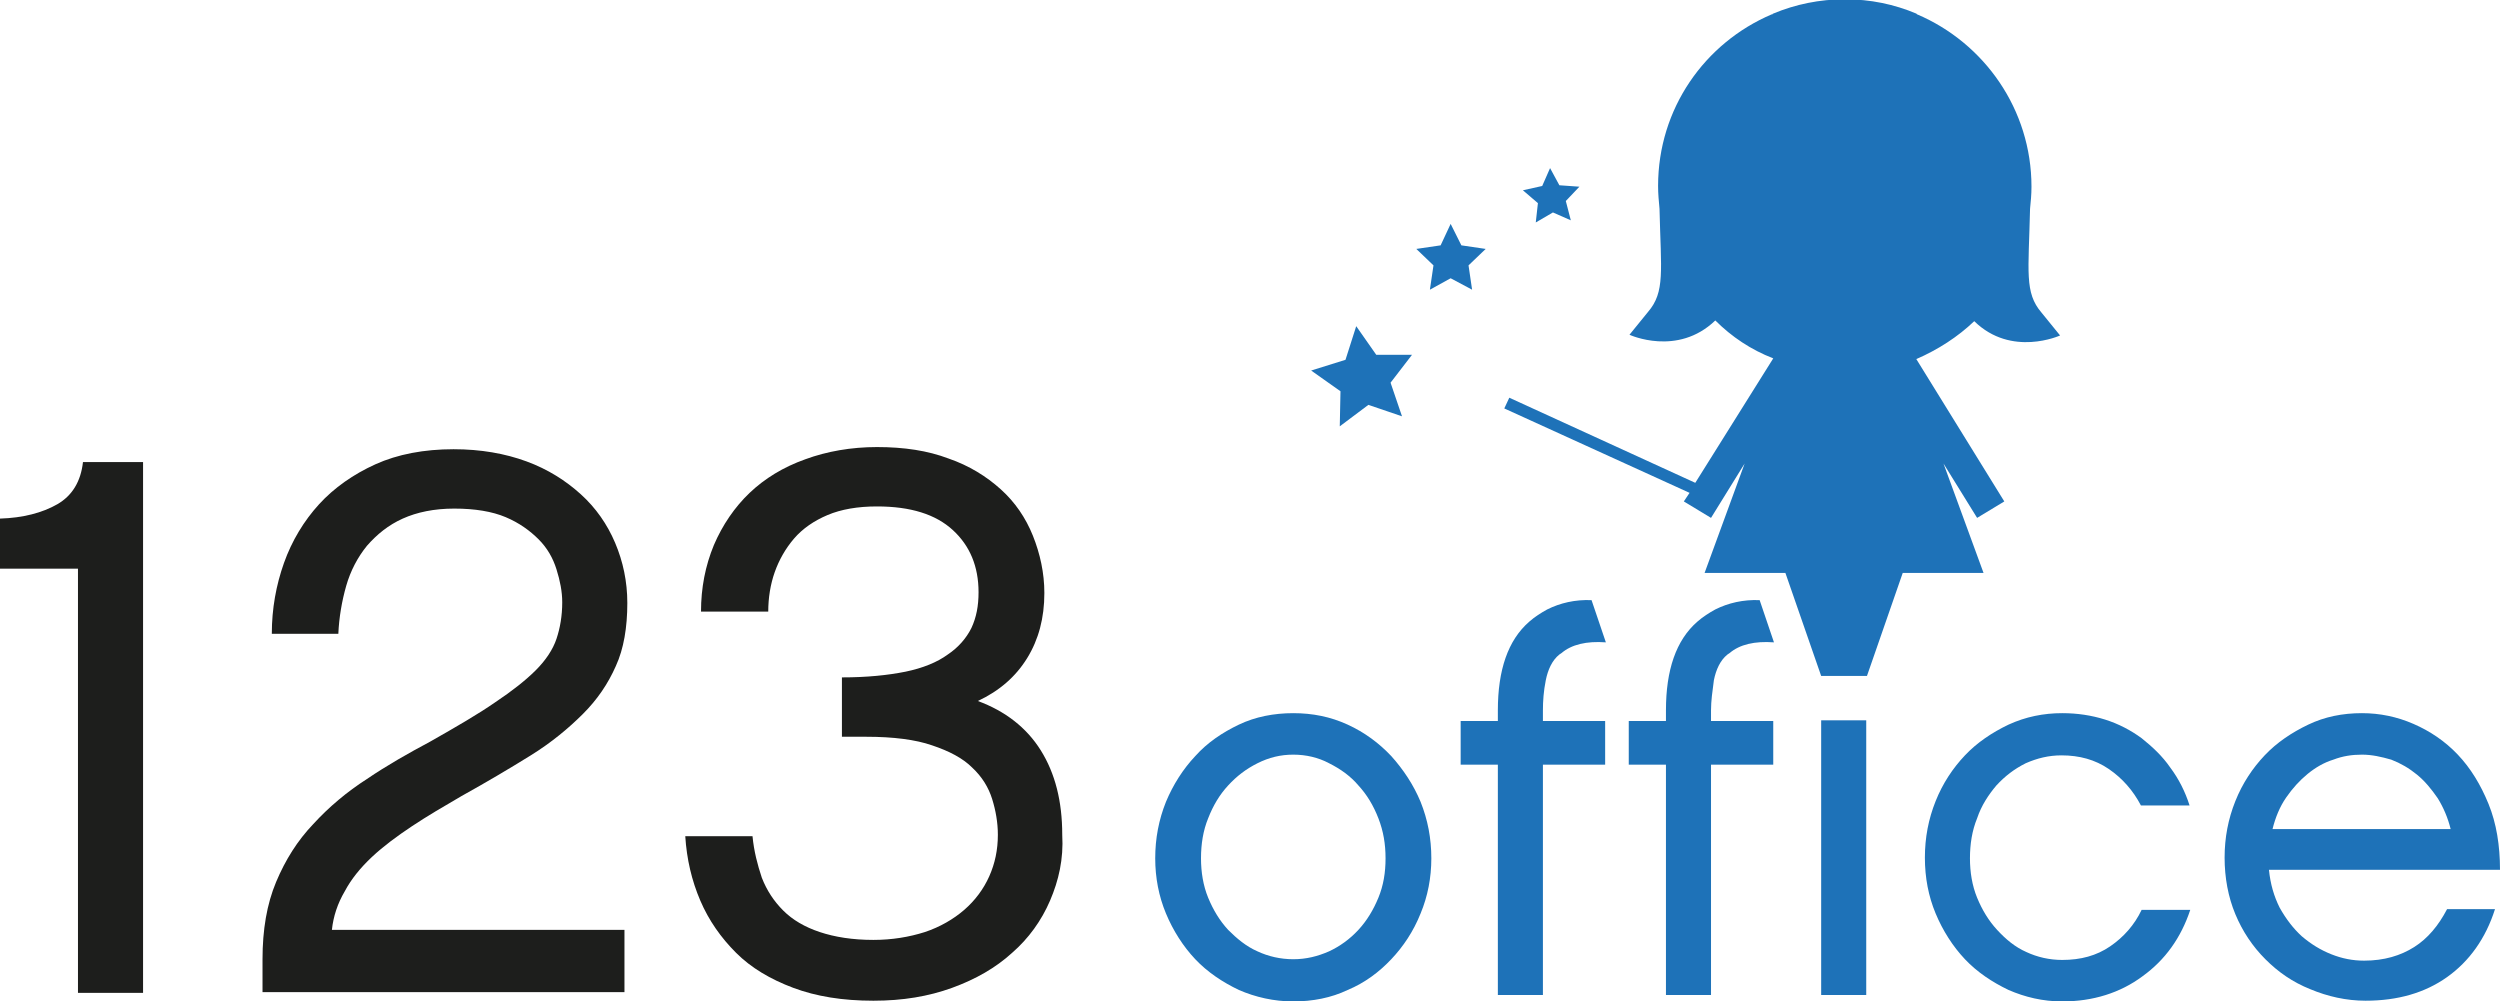 <?xml version="1.0" encoding="utf-8"?>
<!-- Generator: Adobe Illustrator 28.3.0, SVG Export Plug-In . SVG Version: 6.00 Build 0)  -->
<svg version="1.1" id="Calque_1" xmlns="http://www.w3.org/2000/svg" xmlns:xlink="http://www.w3.org/1999/xlink" x="0px" y="0px"
	 width="349.5px" height="140px" viewBox="0 0 349.5 140" style="enable-background:new 0 0 349.5 140;" xml:space="preserve">
<style type="text/css">
	.st0{fill:#1D1E1C;}
	.st1{fill:#1E72B8;}
</style>
<g>
	<g>
		<g>
			<path class="st0" d="M0,79.5v-7c3.2-0.1,5.9-0.8,8-2c2.1-1.2,3.3-3.2,3.6-5.9H20v74.2h-9.1V79.5H0z"/>
		</g>
		<g>
			<path class="st0" d="M57.6,115.5c-2.1,1.4-4,2.8-5.6,4.3c-1.6,1.5-2.9,3.1-3.8,4.8c-1,1.7-1.6,3.5-1.8,5.4h40.9v8.7H36.7v-4.6
				c0-4.1,0.6-7.7,1.9-10.8c1.3-3.1,3-5.8,5.2-8.1c2.2-2.4,4.7-4.5,7.5-6.3c2.8-1.9,5.8-3.6,8.8-5.2c3.7-2.1,6.8-3.9,9.1-5.5
				c2.4-1.6,4.3-3.1,5.7-4.5c1.4-1.4,2.4-2.9,2.9-4.4c0.5-1.5,0.8-3.2,0.8-5.1c0-1.5-0.3-3-0.8-4.6c-0.5-1.6-1.3-3-2.5-4.2
				c-1.2-1.2-2.7-2.3-4.6-3.1c-1.9-0.8-4.3-1.2-7.2-1.2c-2.8,0-5.2,0.5-7.2,1.4c-2,0.9-3.6,2.2-5,3.8c-1.3,1.6-2.3,3.5-2.9,5.6
				c-0.6,2.1-1,4.4-1.1,6.7h-9.3c0-3.5,0.6-6.8,1.7-9.9c1.1-3.1,2.8-5.9,4.9-8.2c2.1-2.3,4.8-4.2,7.9-5.6c3.1-1.4,6.8-2.1,10.9-2.1
				c3.8,0,7.2,0.6,10.2,1.7c3,1.1,5.5,2.7,7.6,4.6c2.1,1.9,3.7,4.2,4.8,6.8c1.1,2.6,1.7,5.4,1.7,8.4c0,3.4-0.5,6.4-1.6,8.8
				c-1.1,2.5-2.6,4.7-4.6,6.7c-2,2-4.4,4-7.3,5.8c-2.9,1.8-6.1,3.7-9.7,5.7C62.1,112.7,59.7,114.1,57.6,115.5z"/>
		</g>
		<g>
			<path class="st0" d="M146.8,125.9c-1.2,2.8-3,5.3-5.3,7.3c-2.3,2.1-5.1,3.7-8.4,4.9c-3.3,1.2-6.9,1.8-11,1.8
				c-4.3,0-8-0.6-11.2-1.8c-3.2-1.2-5.9-2.8-8-4.9c-2.1-2.1-3.8-4.5-5-7.3c-1.2-2.8-1.9-5.8-2.1-9h9.4c0.2,2.1,0.7,4,1.3,5.8
				c0.7,1.8,1.7,3.3,3,4.6c1.3,1.3,3,2.3,5.1,3c2.1,0.7,4.6,1.1,7.5,1.1c2.6,0,5-0.4,7.2-1.1c2.1-0.7,4-1.8,5.5-3.1
				c1.5-1.3,2.7-2.9,3.5-4.7c0.8-1.8,1.2-3.7,1.2-5.8c0-1.7-0.3-3.4-0.8-5c-0.5-1.6-1.4-3.1-2.8-4.4c-1.3-1.3-3.2-2.3-5.6-3.1
				c-2.3-0.8-5.4-1.2-9.2-1.2h-3.4v-8.3c3.5,0,6.4-0.3,8.9-0.8c2.4-0.5,4.4-1.3,5.9-2.4c1.5-1,2.6-2.3,3.3-3.7c0.7-1.5,1-3.1,1-5
				c0-3.6-1.2-6.5-3.6-8.7c-2.4-2.2-5.9-3.3-10.6-3.3c-2.7,0-5,0.4-6.9,1.2c-1.9,0.8-3.5,1.9-4.7,3.3c-1.2,1.4-2.1,3-2.7,4.7
				c-0.6,1.7-0.9,3.6-0.9,5.5h-9.4c0-3.3,0.6-6.4,1.8-9.3c1.2-2.8,2.9-5.3,5-7.3c2.1-2,4.7-3.6,7.8-4.7c3-1.1,6.4-1.7,10-1.7
				c3.8,0,7.1,0.5,10,1.6c2.9,1,5.3,2.5,7.3,4.3c2,1.8,3.5,4,4.5,6.5c1,2.5,1.6,5.2,1.6,8c0,3.5-0.8,6.5-2.4,9.1
				c-1.6,2.6-3.9,4.6-6.9,6c3.8,1.4,6.8,3.7,8.8,6.9c2,3.2,3,7.1,3,11.8C148.7,120.1,148,123.1,146.8,125.9z"/>
		</g>
	</g>
	<g>
		<polygon class="st1" points="205.3,37.1 207.7,34.8 204.3,34.3 202.8,31.3 201.4,34.3 198,34.8 200.4,37.1 199.9,40.5 202.8,38.9 
			205.8,40.5 		"/>
		<polygon class="st1" points="187.3,59.6 191.3,56.6 196,58.2 194.4,53.5 197.4,49.6 192.4,49.6 189.6,45.6 188.1,50.3 183.3,51.8 
			187.4,54.7 		"/>
		<polygon class="st1" points="214.7,31.1 217.1,29.7 219.6,30.8 218.9,28.1 220.8,26.1 218,25.9 216.7,23.5 215.6,26 212.9,26.6 
			215,28.4 		"/>
		<path class="st1" d="M271.7,64.8l4.7,7.6l3.8-2.3l-12.3-19.9c3-1.3,5.8-3.1,8.1-5.3c5.2,5.1,12,2,12,2s0,0-2.6-3.2
			c-2.4-2.8-1.8-5.7-1.6-14.5c0.1-1,0.2-2,0.2-3.1c0-10.8-6.6-20.1-16-24.1c0,0-0.1-0.1-0.1-0.1s0,0,0,0c-3.1-1.3-6.4-2-10-2
			c-3.5,0-6.9,0.7-10,2c0,0,0,0,0,0s-0.1,0-0.1,0.1c0,0-0.1,0-0.1,0c-9.4,4-15.9,13.2-15.9,24c0,1.1,0.1,2.1,0.2,3.2
			c0.2,8.7,0.8,11.6-1.6,14.4c-2.6,3.2-2.6,3.2-2.6,3.2s6.7,3.1,12-2c2.3,2.3,5,4.1,8.1,5.3L237,67.5l-26-11.9l-0.7,1.5l25.9,11.8
			l-0.8,1.2l3.8,2.3l4.7-7.6l-5.6,15.3h11.3l5,14.4h6.4l5-14.4h11.3L271.7,64.8z"/>
		<path class="st1" d="M194.5,105.7c-1.7-1.8-3.7-3.3-6.1-4.4c-2.4-1.1-4.9-1.6-7.6-1.6c-2.7,0-5.3,0.5-7.6,1.6
			c-2.3,1.1-4.4,2.5-6.1,4.4c-1.7,1.8-3.1,4-4.1,6.4c-1,2.5-1.5,5.1-1.5,7.9c0,2.7,0.5,5.3,1.5,7.7c1,2.4,2.4,4.6,4.1,6.4
			c1.7,1.8,3.8,3.2,6.1,4.3c2.3,1,4.9,1.6,7.6,1.6c2.7,0,5.3-0.5,7.6-1.6c2.4-1,4.4-2.5,6.1-4.3c1.7-1.8,3.1-3.9,4.1-6.4
			c1-2.4,1.5-5,1.5-7.7c0-2.8-0.5-5.4-1.5-7.9C197.6,109.7,196.2,107.6,194.5,105.7z M192.7,125.5c-0.7,1.7-1.6,3.2-2.8,4.5
			c-1.2,1.3-2.6,2.3-4.1,3c-1.6,0.7-3.2,1.1-5,1.1c-1.8,0-3.5-0.4-5-1.1c-1.6-0.7-2.9-1.8-4.1-3c-1.2-1.3-2.1-2.8-2.8-4.5
			c-0.7-1.7-1-3.6-1-5.5c0-2,0.3-3.9,1-5.6c0.7-1.8,1.6-3.3,2.8-4.6c1.2-1.3,2.5-2.3,4.1-3.1c1.6-0.8,3.2-1.2,5-1.2
			c1.8,0,3.5,0.4,5,1.2c1.6,0.8,3,1.8,4.1,3.1c1.2,1.3,2.1,2.8,2.8,4.6c0.7,1.8,1,3.6,1,5.6C193.7,122,193.4,123.8,192.7,125.5z"/>
		<rect x="254.6" y="100.7" class="st1" width="6.3" height="38.4"/>
		<path class="st1" d="M279.1,109.8c1.2-1.3,2.5-2.3,4.1-3.1c1.6-0.7,3.2-1.1,5-1.1c2.5,0,4.7,0.6,6.6,1.9c1.9,1.3,3.4,3,4.5,5.1
			h6.8c-0.6-1.9-1.5-3.7-2.7-5.3c-1.1-1.6-2.5-2.9-4-4.1c-1.5-1.1-3.2-2-5.1-2.6c-1.9-0.6-3.9-0.9-6-0.9c-2.6,0-5.1,0.5-7.5,1.6
			c-2.3,1.1-4.4,2.5-6.1,4.3c-1.7,1.8-3.1,3.9-4.1,6.4s-1.5,5.1-1.5,7.9c0,2.8,0.5,5.4,1.5,7.8c1,2.4,2.4,4.6,4.1,6.4
			c1.7,1.8,3.8,3.2,6.1,4.3c2.3,1,4.8,1.6,7.5,1.6c4.3,0,8.1-1.2,11.2-3.5c3.2-2.3,5.4-5.4,6.7-9.3h-6.8c-1,2.1-2.5,3.8-4.4,5.1
			c-1.9,1.3-4.1,1.9-6.7,1.9c-1.8,0-3.5-0.4-5-1.1c-1.6-0.7-2.9-1.8-4.1-3.1c-1.2-1.3-2.1-2.8-2.8-4.5c-0.7-1.7-1-3.6-1-5.5
			c0-2,0.3-3.9,1-5.6C277,112.6,278,111.1,279.1,109.8z"/>
		<path class="st1" d="M337.5,132.4c-1.9,1.2-4.2,1.9-7,1.9c-1.6,0-3.1-0.3-4.6-0.9c-1.5-0.6-2.8-1.4-4.1-2.5
			c-1.2-1.1-2.2-2.4-3.1-4c-0.8-1.6-1.3-3.3-1.5-5.3h32.3c0-3.4-0.5-6.5-1.6-9.2c-1.1-2.7-2.5-5-4.3-6.9c-1.8-1.9-3.9-3.3-6.2-4.3
			c-2.3-1-4.7-1.5-7.2-1.5c-2.7,0-5.2,0.5-7.5,1.6c-2.3,1.1-4.4,2.5-6.1,4.3c-1.7,1.8-3.1,3.9-4.1,6.4c-1,2.5-1.5,5.1-1.5,7.9
			c0,2.8,0.5,5.5,1.5,7.9c1,2.4,2.4,4.5,4.2,6.3c1.8,1.8,3.8,3.2,6.3,4.2c2.4,1,5,1.6,7.7,1.6c4.5,0,8.3-1.1,11.4-3.3
			c3.1-2.2,5.4-5.4,6.7-9.5h-6.7C340.9,129.4,339.4,131.2,337.5,132.4z M319.6,111.5c0.9-1.3,1.9-2.4,3-3.3c1.1-0.9,2.3-1.6,3.6-2
			c1.3-0.5,2.6-0.7,4-0.7c1.4,0,2.7,0.3,4.1,0.7c1.3,0.5,2.5,1.2,3.6,2.1c1.1,0.9,2,2,2.9,3.3c0.8,1.3,1.4,2.7,1.8,4.3h-24.9
			C318.1,114.3,318.7,112.8,319.6,111.5z"/>
		<path class="st1" d="M239.8,85.2c-0.9,0.5-1.7,1-2.5,1.7c-3,2.6-4.4,6.8-4.4,12.4v1.5h-5.2v6.1h5.2v32.2h6.3v-32.2h8.7v-6.1h-8.7
			v-1.5c0-1.3,0.2-2.7,0.4-4.2c0.3-1.5,0.9-2.8,1.9-3.6c0.1-0.1,0.2-0.1,0.3-0.2c1.4-1.2,3.5-1.7,6.2-1.5c0,0,0,0,0,0v0l-2-5.9
			C243.7,83.8,241.6,84.3,239.8,85.2z"/>
		<path class="st1" d="M216.3,85.2c-0.9,0.5-1.7,1-2.5,1.7c-3,2.6-4.4,6.8-4.4,12.4v1.5h-5.2v6.1h5.2v32.2h6.3v-32.2h8.7v-6.1h-8.7
			v-1.5c0-1.3,0.1-2.7,0.4-4.2c0.3-1.5,0.9-2.8,1.9-3.6c0.1-0.1,0.2-0.1,0.3-0.2c1.4-1.2,3.5-1.7,6.2-1.5c0,0,0,0,0,0v0l-2-5.9
			C220.2,83.8,218.1,84.3,216.3,85.2z"/>
	</g>
</g>
</svg>
